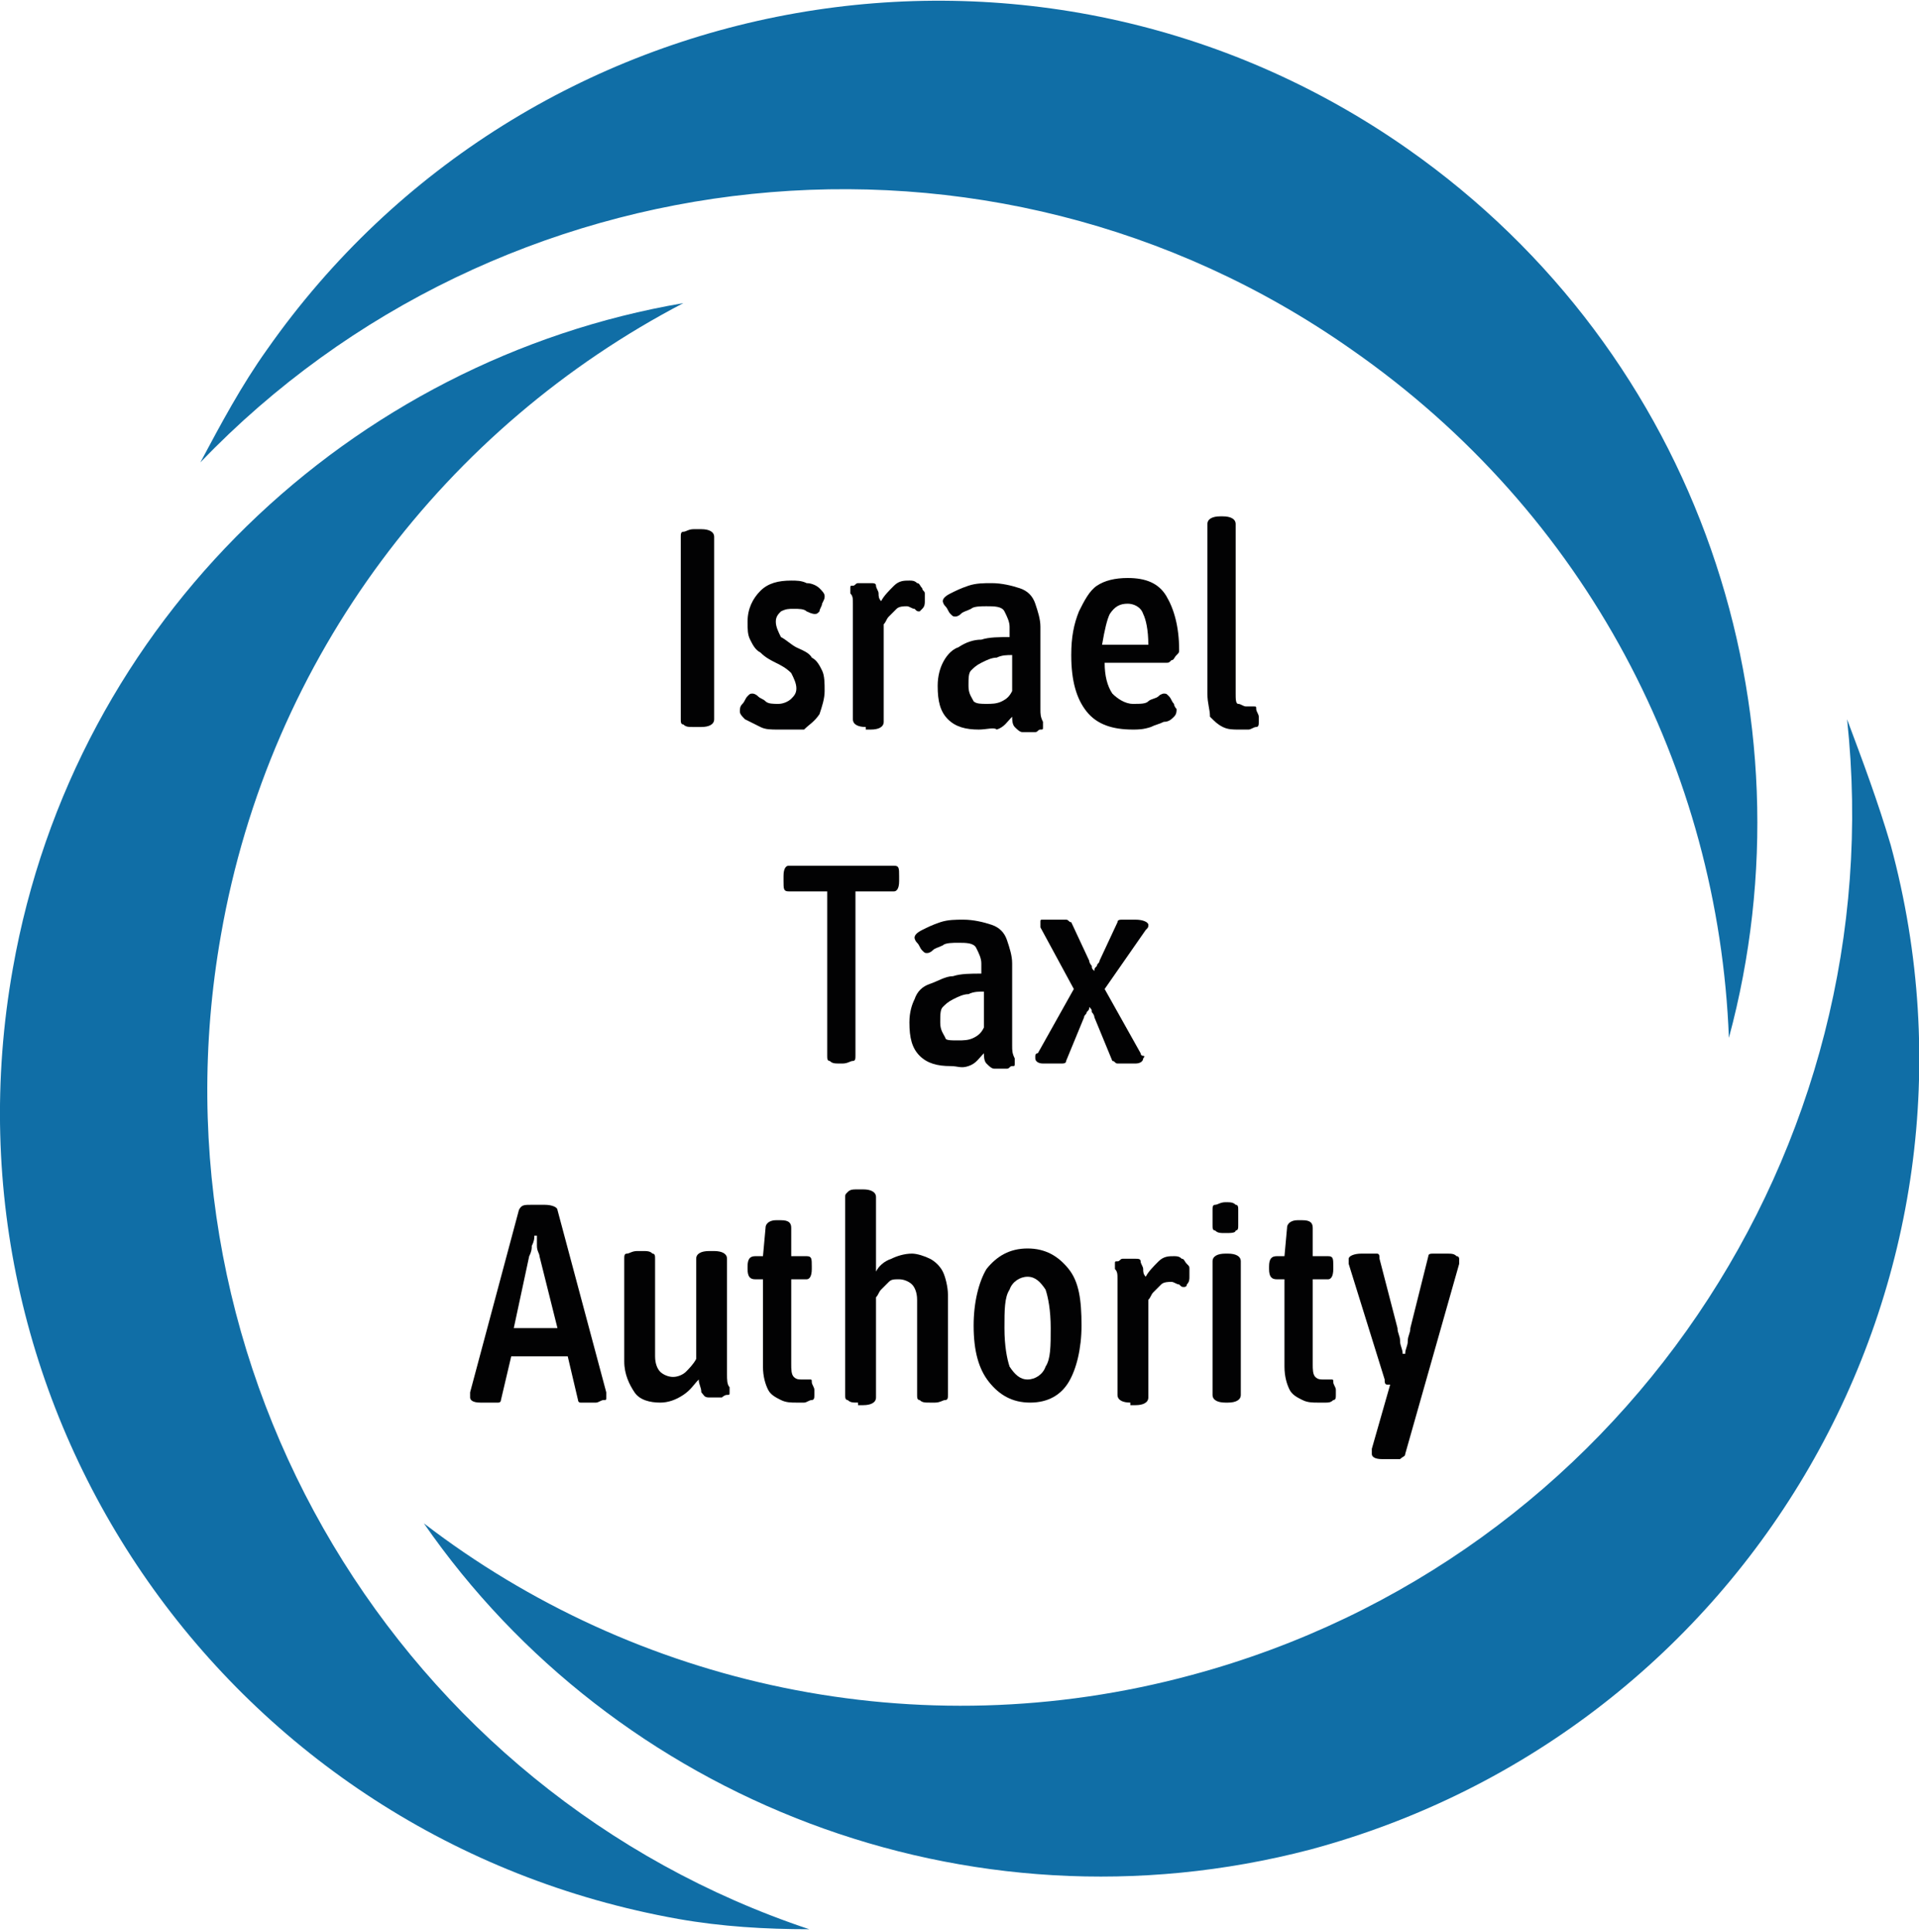 <?xml version="1.0" encoding="utf-8"?>
<!-- Generator: Adobe Illustrator 23.0.0, SVG Export Plug-In . SVG Version: 6.00 Build 0)  -->
<svg version="1.1" id="Layer_1" xmlns="http://www.w3.org/2000/svg" xmlns:xlink="http://www.w3.org/1999/xlink" x="0px" y="0px"
	 viewBox="0 0 74.7 75.2" style="enable-background:new 0 0 74.7 75.2;" xml:space="preserve">
<style type="text/css">
	.st0{fill:#106EA6;}
	.st1{fill:#020203;}
</style>
<g>
	<g>
		<path class="st0" d="M10.4,13.6c10.1-14.4,30-17.9,44.4-7.8c11.4,8,15.9,22,12.5,34.6C66.9,30,61.8,20,52.6,13.6
			C38.5,3.7,19.4,5.9,7.8,18C8.6,16.5,9.4,15,10.4,13.6"/>
	</g>
	<g>
		<path class="st0" d="M26.4,74.7C9,71.6-2.6,55.1,0.5,37.7C2.9,24.1,13.7,14,26.6,11.8c-9.2,4.8-16.1,13.7-18,24.6
			c-3,17,7,33.4,22.9,38.7C29.8,75.1,28.1,75,26.4,74.7"/>
	</g>
	<g>
		<path class="st0" d="M73.6,32.9c4.6,17-5.5,34.5-22.6,39.1C37.6,75.5,23.9,70,16.5,59.3c8.2,6.3,19.2,8.8,29.9,5.9
			C63.1,60.7,73.7,44.7,71.9,28C72.5,29.6,73.1,31.2,73.6,32.9"/>
	</g>
	<g>
		<path class="st1" d="M27,28.3c-0.2,0-0.3,0-0.4-0.1c-0.1,0-0.1-0.1-0.1-0.2v-7.1c0-0.1,0-0.2,0.1-0.2c0.1,0,0.2-0.1,0.4-0.1h0.3
			c0.3,0,0.5,0.1,0.5,0.3v7.1c0,0.2-0.2,0.3-0.5,0.3H27z"/>
		<path class="st1" d="M30.3,28.4c-0.3,0-0.5,0-0.7-0.1c-0.2-0.1-0.4-0.2-0.6-0.3c-0.1-0.1-0.2-0.2-0.2-0.3c0-0.1,0-0.2,0.1-0.3
			s0.1-0.2,0.2-0.3s0.1-0.1,0.2-0.1c0,0,0.1,0,0.2,0.1s0.2,0.1,0.3,0.2c0.1,0.1,0.3,0.1,0.5,0.1c0.2,0,0.4-0.1,0.5-0.2
			S31,27,31,26.8c0-0.2-0.1-0.4-0.2-0.6c-0.2-0.2-0.4-0.3-0.6-0.4c-0.2-0.1-0.4-0.2-0.6-0.4c-0.2-0.1-0.3-0.3-0.4-0.5
			c-0.1-0.2-0.1-0.4-0.1-0.7c0-0.5,0.2-0.9,0.5-1.2s0.7-0.4,1.2-0.4c0.2,0,0.4,0,0.6,0.1c0.2,0,0.4,0.1,0.5,0.2s0.2,0.2,0.2,0.3
			c0,0.1,0,0.1-0.1,0.3c0,0.1-0.1,0.2-0.1,0.3c-0.1,0.1-0.1,0.1-0.2,0.1c0,0-0.1,0-0.3-0.1c-0.1-0.1-0.3-0.1-0.5-0.1
			c-0.2,0-0.3,0-0.5,0.1c-0.1,0.1-0.2,0.2-0.2,0.4c0,0.2,0.1,0.4,0.2,0.6c0.2,0.1,0.4,0.3,0.6,0.4c0.2,0.1,0.5,0.2,0.6,0.4
			c0.2,0.1,0.3,0.3,0.4,0.5c0.1,0.2,0.1,0.5,0.1,0.8c0,0.3-0.1,0.6-0.2,0.9c-0.2,0.3-0.4,0.4-0.6,0.6C31,28.4,30.7,28.4,30.3,28.4z"
			/>
		<path class="st1" d="M33.7,28.3c-0.3,0-0.5-0.1-0.5-0.3v-3.7c0-0.3,0-0.6,0-0.8c0-0.2,0-0.3-0.1-0.4c0-0.1,0-0.2,0-0.2
			c0-0.1,0-0.1,0.1-0.1c0.1,0,0.1-0.1,0.2-0.1s0.2,0,0.3,0s0.2,0,0.2,0c0.1,0,0.2,0,0.2,0.1c0,0.1,0.1,0.2,0.1,0.3
			c0,0.1,0,0.2,0.1,0.3c0.1-0.2,0.3-0.4,0.5-0.6c0.2-0.2,0.4-0.2,0.6-0.2c0.1,0,0.2,0,0.3,0.1c0.1,0,0.1,0.1,0.2,0.2
			c0,0.1,0.1,0.1,0.1,0.2c0,0.1,0,0.2,0,0.3c0,0.1,0,0.2-0.1,0.3s-0.1,0.1-0.1,0.1c-0.1,0-0.1,0-0.2-0.1c-0.1,0-0.2-0.1-0.3-0.1
			c-0.1,0-0.3,0-0.4,0.1c-0.1,0.1-0.2,0.2-0.3,0.3s-0.1,0.2-0.2,0.3v3.8c0,0.2-0.2,0.3-0.5,0.3H33.7z"/>
		<path class="st1" d="M38.1,28.4c-0.5,0-0.9-0.1-1.2-0.4s-0.4-0.7-0.4-1.3c0-0.4,0.1-0.7,0.2-0.9s0.3-0.5,0.6-0.6
			c0.3-0.2,0.6-0.3,0.9-0.3c0.3-0.1,0.7-0.1,1.1-0.1v-0.4c0-0.2-0.1-0.4-0.2-0.6s-0.4-0.2-0.7-0.2c-0.2,0-0.5,0-0.6,0.1
			c-0.2,0.1-0.3,0.1-0.4,0.2c-0.1,0.1-0.2,0.1-0.2,0.1c-0.1,0-0.1,0-0.2-0.1c-0.1-0.1-0.1-0.2-0.2-0.3c-0.1-0.1-0.1-0.2-0.1-0.2
			c0-0.1,0.1-0.2,0.3-0.3c0.2-0.1,0.4-0.2,0.7-0.3c0.3-0.1,0.6-0.1,0.9-0.1c0.4,0,0.8,0.1,1.1,0.2c0.3,0.1,0.5,0.3,0.6,0.6
			s0.2,0.6,0.2,0.9v2.4c0,0.3,0,0.6,0,0.8c0,0.2,0,0.3,0.1,0.5c0,0.1,0,0.2,0,0.2c0,0.1,0,0.1-0.1,0.1c-0.1,0-0.1,0.1-0.2,0.1
			c-0.1,0-0.2,0-0.3,0s-0.1,0-0.2,0c-0.1,0-0.2-0.1-0.3-0.2s-0.1-0.3-0.1-0.4c-0.2,0.2-0.3,0.4-0.6,0.5
			C38.7,28.3,38.4,28.4,38.1,28.4z M38.4,27.4c0.2,0,0.4,0,0.6-0.1c0.2-0.1,0.3-0.2,0.4-0.4v-1.4c-0.2,0-0.4,0-0.6,0.1
			c-0.2,0-0.4,0.1-0.6,0.2c-0.2,0.1-0.3,0.2-0.4,0.3c-0.1,0.1-0.1,0.3-0.1,0.6c0,0.3,0.1,0.4,0.2,0.6C38,27.4,38.2,27.4,38.4,27.4z"
			/>
		<path class="st1" d="M44.1,28.4c-0.8,0-1.4-0.2-1.8-0.7s-0.6-1.2-0.6-2.2c0-0.7,0.1-1.2,0.3-1.7c0.2-0.4,0.4-0.8,0.7-1
			c0.3-0.2,0.7-0.3,1.2-0.3c0.7,0,1.2,0.2,1.5,0.7s0.5,1.2,0.5,2.1c0,0.1,0,0.1-0.1,0.2c-0.1,0.1-0.1,0.2-0.2,0.2
			c-0.1,0.1-0.1,0.1-0.2,0.1H43c0,0.5,0.1,0.9,0.3,1.2c0.2,0.2,0.5,0.4,0.8,0.4c0.3,0,0.5,0,0.6-0.1s0.3-0.1,0.4-0.2
			c0.1-0.1,0.2-0.1,0.2-0.1c0.1,0,0.1,0,0.2,0.1s0.1,0.2,0.2,0.3c0,0.1,0.1,0.2,0.1,0.2c0,0.1,0,0.2-0.1,0.3s-0.2,0.2-0.4,0.2
			c-0.2,0.1-0.3,0.1-0.5,0.2C44.5,28.4,44.3,28.4,44.1,28.4z M42.9,25.1h1.8c0-0.6-0.1-1-0.2-1.2c-0.1-0.3-0.4-0.4-0.6-0.4
			c-0.3,0-0.5,0.1-0.7,0.4C43.1,24.1,43,24.5,42.9,25.1z"/>
		<path class="st1" d="M48.2,28.4c-0.2,0-0.4,0-0.6-0.1c-0.2-0.1-0.3-0.2-0.5-0.4C47.1,27.6,47,27.4,47,27v-6.6
			c0-0.2,0.2-0.3,0.5-0.3h0.1c0.3,0,0.5,0.1,0.5,0.3v6.6c0,0.2,0,0.4,0.1,0.4s0.2,0.1,0.3,0.1c0.1,0,0.2,0,0.2,0c0,0,0.1,0,0.1,0
			c0.1,0,0.1,0,0.1,0.1c0,0.1,0.1,0.2,0.1,0.3c0,0.1,0,0.2,0,0.2c0,0.1,0,0.2-0.1,0.2s-0.2,0.1-0.3,0.1S48.3,28.4,48.2,28.4z"/>
		<path class="st1" d="M32.7,41.4c-0.2,0-0.3,0-0.4-0.1c-0.1,0-0.1-0.1-0.1-0.2v-6.4h-1.5c-0.2,0-0.2-0.1-0.2-0.4v-0.2
			c0-0.3,0.1-0.4,0.2-0.4h4.1c0.2,0,0.2,0.1,0.2,0.4v0.2c0,0.3-0.1,0.4-0.2,0.4h-1.5v6.4c0,0.1,0,0.2-0.1,0.2
			c-0.1,0-0.2,0.1-0.4,0.1H32.7z"/>
		<path class="st1" d="M37,41.5c-0.5,0-0.9-0.1-1.2-0.4s-0.4-0.7-0.4-1.3c0-0.4,0.1-0.7,0.2-0.9c0.1-0.3,0.3-0.5,0.6-0.6
			s0.6-0.3,0.9-0.3c0.3-0.1,0.7-0.1,1.1-0.1v-0.4c0-0.2-0.1-0.4-0.2-0.6s-0.4-0.2-0.7-0.2c-0.2,0-0.5,0-0.6,0.1
			c-0.2,0.1-0.3,0.1-0.4,0.2c-0.1,0.1-0.2,0.1-0.2,0.1c-0.1,0-0.1,0-0.2-0.1c-0.1-0.1-0.1-0.2-0.2-0.3c-0.1-0.1-0.1-0.2-0.1-0.2
			c0-0.1,0.1-0.2,0.3-0.3c0.2-0.1,0.4-0.2,0.7-0.3c0.3-0.1,0.6-0.1,0.9-0.1c0.4,0,0.8,0.1,1.1,0.2c0.3,0.1,0.5,0.3,0.6,0.6
			s0.2,0.6,0.2,0.9v2.4c0,0.3,0,0.6,0,0.8c0,0.2,0,0.3,0.1,0.5c0,0.1,0,0.2,0,0.2c0,0.1,0,0.1-0.1,0.1c-0.1,0-0.1,0.1-0.2,0.1
			c-0.1,0-0.2,0-0.3,0c-0.1,0-0.1,0-0.2,0c-0.1,0-0.2-0.1-0.3-0.2s-0.1-0.3-0.1-0.4c-0.2,0.2-0.3,0.4-0.6,0.5S37.3,41.5,37,41.5z
			 M37.3,40.5c0.2,0,0.4,0,0.6-0.1c0.2-0.1,0.3-0.2,0.4-0.4v-1.4c-0.2,0-0.4,0-0.6,0.1c-0.2,0-0.4,0.1-0.6,0.2
			c-0.2,0.1-0.3,0.2-0.4,0.3c-0.1,0.1-0.1,0.3-0.1,0.6c0,0.3,0.1,0.4,0.2,0.6C36.8,40.5,37,40.5,37.3,40.5z"/>
		<path class="st1" d="M40.6,41.4c-0.2,0-0.3-0.1-0.3-0.2c0,0,0-0.1,0-0.1s0-0.1,0.1-0.1l1.4-2.5l-1.3-2.4c0-0.1,0-0.1,0-0.1
			s0-0.1,0-0.1c0-0.1,0-0.1,0.1-0.1s0.2,0,0.4,0h0.2c0.1,0,0.2,0,0.3,0c0.1,0,0.1,0.1,0.2,0.1l0.7,1.5c0,0.1,0.1,0.2,0.1,0.2
			c0,0.1,0,0.1,0.1,0.2c0-0.1,0-0.1,0.1-0.2c0-0.1,0.1-0.1,0.1-0.2l0.7-1.5c0-0.1,0.1-0.1,0.2-0.1c0.1,0,0.2,0,0.3,0h0.2
			c0.3,0,0.5,0.1,0.5,0.2c0,0.1,0,0.1-0.1,0.2L43,38.5l1.4,2.5c0,0,0,0.1,0.1,0.1s0,0.1,0,0.1c0,0.1-0.1,0.2-0.3,0.2h-0.4
			c-0.1,0-0.2,0-0.3,0c-0.1,0-0.1-0.1-0.2-0.1l-0.7-1.7c0-0.1-0.1-0.2-0.1-0.2c0-0.1,0-0.1-0.1-0.2c0,0.1,0,0.1-0.1,0.2
			c0,0.1-0.1,0.1-0.1,0.2l-0.7,1.7c0,0.1-0.1,0.1-0.2,0.1c-0.1,0-0.2,0-0.3,0H40.6z"/>
		<path class="st1" d="M18.7,54.6c-0.3,0-0.4-0.1-0.4-0.2c0,0,0-0.1,0-0.1c0,0,0-0.1,0-0.1l1.9-7.1c0.1-0.2,0.2-0.2,0.5-0.2h0.5
			c0.3,0,0.5,0.1,0.5,0.2l1.9,7.1c0,0,0,0.1,0,0.1c0,0,0,0.1,0,0.1c0,0.1,0,0.1-0.1,0.1c-0.1,0-0.2,0.1-0.3,0.1h-0.3
			c-0.1,0-0.2,0-0.3,0s-0.1-0.1-0.1-0.1l-0.4-1.7h-2.2l-0.4,1.7c0,0.1-0.1,0.1-0.1,0.1s-0.2,0-0.3,0H18.7z M20,51.7h1.7L21,48.9
			c0-0.1-0.1-0.2-0.1-0.4c0-0.1,0-0.2,0-0.4h-0.1c0,0.1,0,0.2-0.1,0.4c0,0.1,0,0.2-0.1,0.4L20,51.7z"/>
		<path class="st1" d="M25.7,54.6c-0.4,0-0.8-0.1-1-0.4s-0.4-0.7-0.4-1.2v-4c0-0.1,0-0.2,0.1-0.2c0.1,0,0.2-0.1,0.4-0.1H25
			c0.2,0,0.3,0,0.4,0.1c0.1,0,0.1,0.1,0.1,0.2v3.8c0,0.3,0.1,0.5,0.2,0.6c0.1,0.1,0.3,0.2,0.5,0.2c0.2,0,0.4-0.1,0.5-0.2
			c0.1-0.1,0.3-0.3,0.4-0.5v-3.9c0-0.2,0.2-0.3,0.5-0.3h0.2c0.3,0,0.5,0.1,0.5,0.3v3.7c0,0.3,0,0.6,0,0.8c0,0.2,0,0.4,0.1,0.5
			c0,0.1,0,0.2,0,0.2c0,0.1,0,0.1-0.1,0.1s-0.2,0.1-0.2,0.1c-0.1,0-0.2,0-0.3,0c-0.1,0-0.1,0-0.2,0c-0.2,0-0.2-0.1-0.3-0.2
			c0-0.2-0.1-0.3-0.1-0.5c-0.2,0.2-0.3,0.4-0.6,0.6S26,54.6,25.7,54.6z"/>
		<path class="st1" d="M31,54.6c-0.2,0-0.4,0-0.6-0.1c-0.2-0.1-0.4-0.2-0.5-0.4c-0.1-0.2-0.2-0.5-0.2-0.9v-3.4h-0.3
			c-0.2,0-0.3-0.1-0.3-0.4v-0.1c0-0.3,0.1-0.4,0.3-0.4h0.3l0.1-1.1c0-0.2,0.2-0.3,0.4-0.3h0.2c0.3,0,0.4,0.1,0.4,0.3v1.1h0.6
			c0.2,0,0.2,0.1,0.2,0.4v0.1c0,0.3-0.1,0.4-0.2,0.4h-0.6v3.3c0,0.2,0,0.4,0.1,0.5c0.1,0.1,0.2,0.1,0.3,0.1c0.1,0,0.2,0,0.2,0
			c0.1,0,0.1,0,0.1,0c0.1,0,0.1,0,0.1,0.1c0,0.1,0.1,0.2,0.1,0.3c0,0.1,0,0.2,0,0.2c0,0.1,0,0.2-0.1,0.2s-0.2,0.1-0.3,0.1
			C31.3,54.6,31.1,54.6,31,54.6z"/>
		<path class="st1" d="M33.4,54.6c-0.2,0-0.3,0-0.4-0.1c-0.1,0-0.1-0.1-0.1-0.2v-7.7c0-0.1,0-0.1,0.1-0.2c0.1-0.1,0.2-0.1,0.4-0.1
			h0.2c0.3,0,0.5,0.1,0.5,0.3v2.9c0.1-0.2,0.3-0.4,0.6-0.5c0.2-0.1,0.5-0.2,0.8-0.2c0.2,0,0.5,0.1,0.7,0.2c0.2,0.1,0.4,0.3,0.5,0.5
			s0.2,0.6,0.2,0.9v3.9c0,0.1,0,0.2-0.1,0.2c-0.1,0-0.2,0.1-0.4,0.1h-0.2c-0.2,0-0.3,0-0.4-0.1c-0.1,0-0.1-0.1-0.1-0.2v-3.7
			c0-0.3-0.1-0.5-0.2-0.6c-0.1-0.1-0.3-0.2-0.5-0.2c-0.2,0-0.3,0-0.4,0.1c-0.1,0.1-0.2,0.2-0.3,0.3c-0.1,0.1-0.1,0.2-0.2,0.3v3.9
			c0,0.2-0.2,0.3-0.5,0.3H33.4z"/>
		<path class="st1" d="M40.1,54.6c-0.7,0-1.2-0.3-1.6-0.8c-0.4-0.5-0.6-1.2-0.6-2.2c0-0.9,0.2-1.7,0.5-2.2c0.4-0.5,0.9-0.8,1.6-0.8
			c0.7,0,1.2,0.3,1.6,0.8s0.5,1.2,0.5,2.2c0,0.9-0.2,1.7-0.5,2.2S40.8,54.6,40.1,54.6z M40,53.7c0.3,0,0.6-0.2,0.7-0.5
			c0.2-0.3,0.2-0.8,0.2-1.5c0-0.7-0.1-1.2-0.2-1.5c-0.2-0.3-0.4-0.5-0.7-0.5s-0.6,0.2-0.7,0.5c-0.2,0.3-0.2,0.8-0.2,1.5
			c0,0.7,0.1,1.2,0.2,1.5C39.5,53.5,39.7,53.7,40,53.7z"/>
		<path class="st1" d="M44,54.6c-0.3,0-0.5-0.1-0.5-0.3v-3.7c0-0.3,0-0.6,0-0.8c0-0.2,0-0.3-0.1-0.4c0-0.1,0-0.2,0-0.2
			c0-0.1,0-0.1,0.1-0.1c0.1,0,0.1-0.1,0.2-0.1c0.1,0,0.2,0,0.3,0c0.1,0,0.2,0,0.2,0c0.1,0,0.2,0,0.2,0.1c0,0.1,0.1,0.2,0.1,0.3
			c0,0.1,0,0.2,0.1,0.3c0.1-0.2,0.3-0.4,0.5-0.6c0.2-0.2,0.4-0.2,0.6-0.2c0.1,0,0.2,0,0.3,0.1c0.1,0,0.1,0.1,0.2,0.2
			s0.1,0.1,0.1,0.2c0,0.1,0,0.2,0,0.3s0,0.2-0.1,0.3c0,0.1-0.1,0.1-0.1,0.1c-0.1,0-0.1,0-0.2-0.1c-0.1,0-0.2-0.1-0.3-0.1
			c-0.1,0-0.3,0-0.4,0.1c-0.1,0.1-0.2,0.2-0.3,0.3s-0.1,0.2-0.2,0.3v3.8c0,0.2-0.2,0.3-0.5,0.3H44z"/>
		<path class="st1" d="M47.7,48c-0.2,0-0.3,0-0.4-0.1c-0.1,0-0.1-0.1-0.1-0.2v-0.6c0-0.1,0-0.2,0.1-0.2c0.1,0,0.2-0.1,0.4-0.1
			c0.2,0,0.3,0,0.4,0.1c0.1,0,0.1,0.1,0.1,0.2v0.6c0,0.1,0,0.2-0.1,0.2C48.1,48,47.9,48,47.7,48z M47.7,54.6c-0.3,0-0.5-0.1-0.5-0.3
			v-5.2c0-0.2,0.2-0.3,0.5-0.3h0.1c0.3,0,0.5,0.1,0.5,0.3v5.2c0,0.2-0.2,0.3-0.5,0.3H47.7z"/>
		<path class="st1" d="M51.3,54.6c-0.2,0-0.4,0-0.6-0.1s-0.4-0.2-0.5-0.4c-0.1-0.2-0.2-0.5-0.2-0.9v-3.4h-0.3
			c-0.2,0-0.3-0.1-0.3-0.4v-0.1c0-0.3,0.1-0.4,0.3-0.4H50l0.1-1.1c0-0.2,0.2-0.3,0.4-0.3h0.2c0.3,0,0.4,0.1,0.4,0.3v1.1h0.6
			c0.2,0,0.2,0.1,0.2,0.4v0.1c0,0.3-0.1,0.4-0.2,0.4h-0.6v3.3c0,0.2,0,0.4,0.1,0.5c0.1,0.1,0.2,0.1,0.3,0.1c0.1,0,0.2,0,0.2,0
			c0.1,0,0.1,0,0.1,0c0.1,0,0.1,0,0.1,0.1c0,0.1,0.1,0.2,0.1,0.3c0,0.1,0,0.2,0,0.2c0,0.1,0,0.2-0.1,0.2c-0.1,0.1-0.2,0.1-0.3,0.1
			C51.5,54.6,51.4,54.6,51.3,54.6z"/>
		<path class="st1" d="M53.8,56.8c-0.3,0-0.4-0.1-0.4-0.2c0,0,0,0,0-0.1c0,0,0-0.1,0-0.1l0.8-2.8l0.1,0.3h-0.1c-0.1,0-0.1,0-0.2,0
			c-0.1,0-0.1-0.1-0.1-0.2l-1.4-4.5c0-0.1,0-0.1,0-0.1c0,0,0-0.1,0-0.1c0-0.1,0.2-0.2,0.5-0.2h0.3c0.1,0,0.2,0,0.3,0
			c0.1,0,0.1,0.1,0.1,0.2l0.7,2.7c0,0.2,0.1,0.3,0.1,0.5c0,0.2,0.1,0.3,0.1,0.5h0.1c0-0.2,0.1-0.3,0.1-0.5c0-0.2,0.1-0.3,0.1-0.5
			l0.7-2.8c0-0.1,0.1-0.1,0.2-0.1c0.1,0,0.2,0,0.3,0h0.2c0.2,0,0.3,0,0.4,0.1c0.1,0,0.1,0.1,0.1,0.1c0,0,0,0.1,0,0.1
			c0,0,0,0.1,0,0.1l-2.1,7.4c0,0.1-0.1,0.1-0.2,0.2c-0.1,0-0.2,0-0.3,0H53.8z"/>
	</g>
</g>
</svg>
